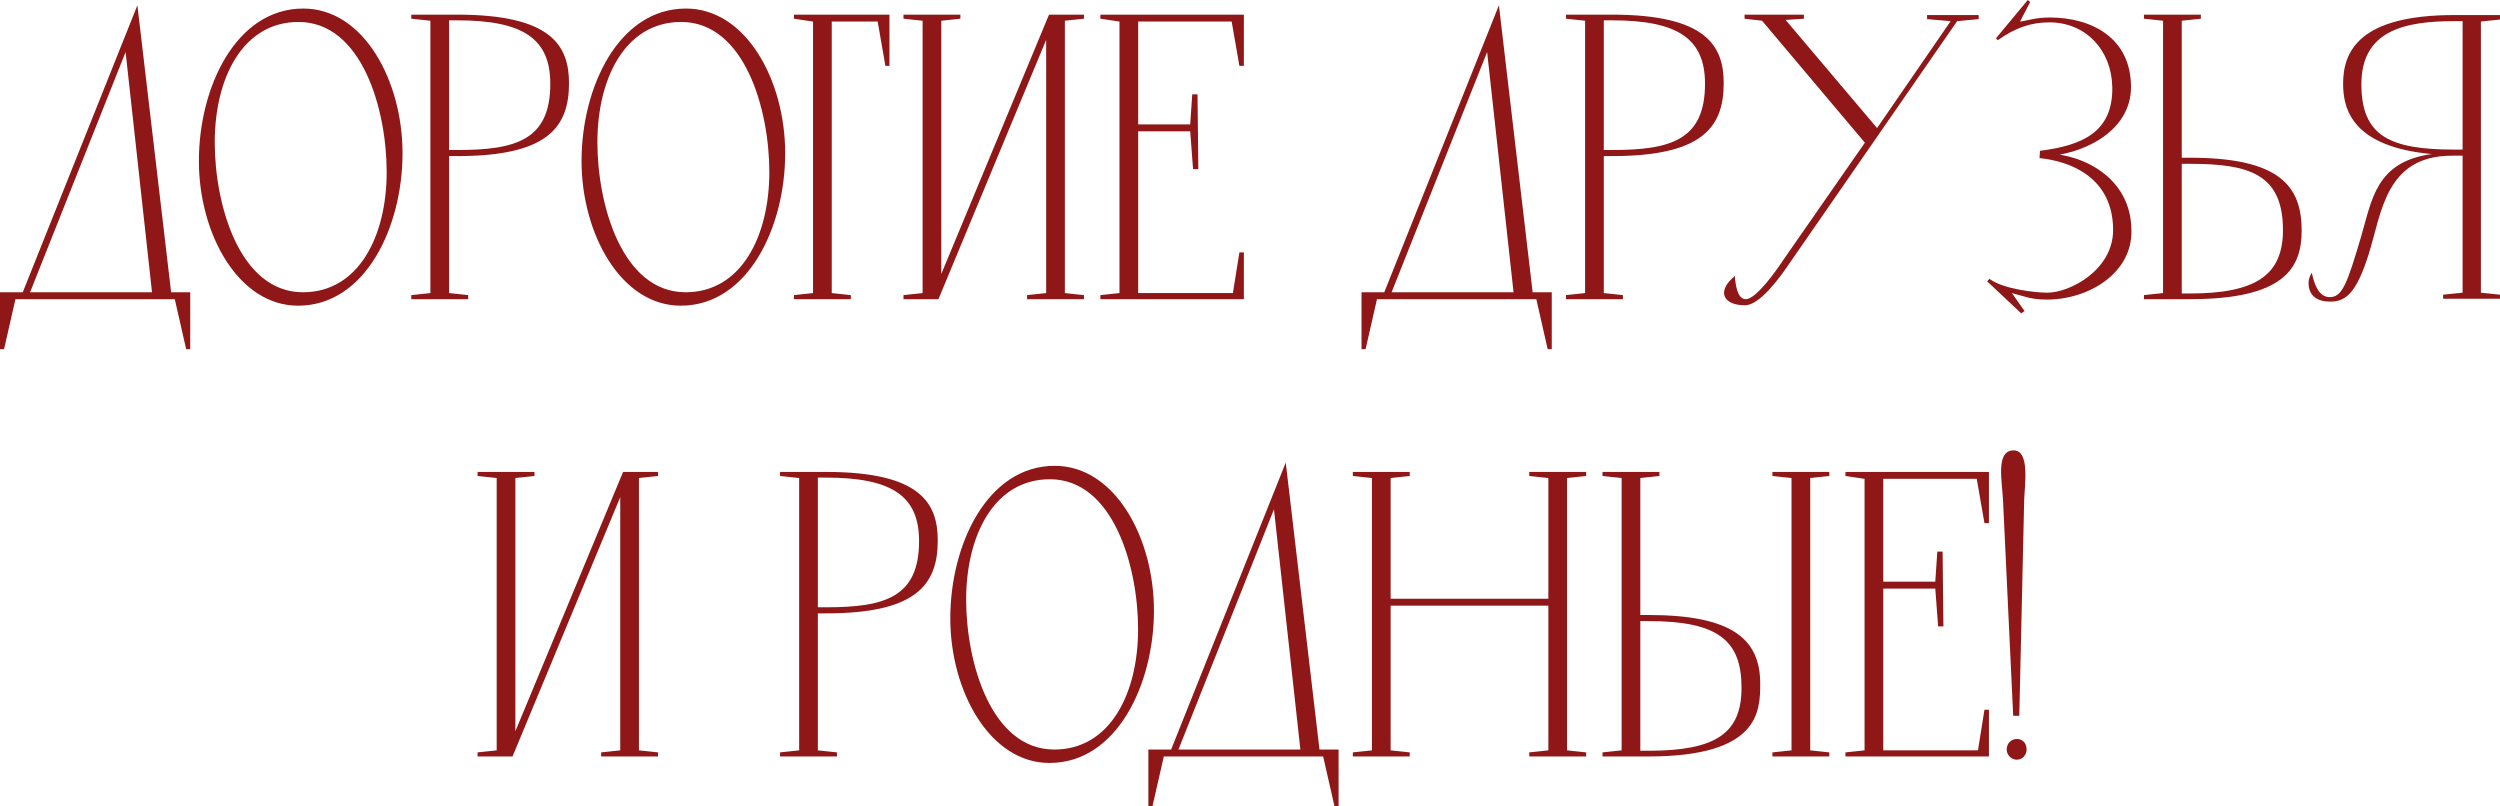 <?xml version="1.0" encoding="UTF-8"?> <svg xmlns="http://www.w3.org/2000/svg" viewBox="0 0 246.02 79.363" fill="none"><path d="M13.52 0.521L16.84 28.761H18.72V34.361H18.32L17.2 29.441H1.52L0.4 34.361H0V28.761H2.24L13.52 0.521ZM12.36 5.121L2.96 28.761H14.96L12.36 5.121ZM29.332 30.081C23.452 30.081 19.572 23.001 19.572 15.841C19.572 8.601 23.212 0.841 29.852 0.841C35.772 0.841 39.612 7.921 39.612 15.081C39.612 22.321 35.972 30.081 29.332 30.081ZM29.812 28.761C35.292 28.761 38.052 23.241 38.052 16.921C38.052 10.761 35.612 2.161 29.372 2.161C23.892 2.161 21.132 7.681 21.132 14.001C21.132 20.161 23.572 28.761 29.812 28.761ZM40.474 1.841V1.441H44.994C54.314 1.441 55.994 4.521 55.994 8.201C55.994 12.601 53.794 15.361 44.994 15.361H44.194V28.841L46.074 29.041V29.441H40.474V29.041L42.354 28.841V2.041L40.474 1.841ZM44.194 14.761H44.994C50.754 14.761 54.154 13.801 54.154 8.241C54.154 3.801 51.474 2.001 44.994 2.001H44.194V14.761ZM66.988 30.081C61.108 30.081 57.228 23.001 57.228 15.841C57.228 8.601 60.868 0.841 67.508 0.841C73.428 0.841 77.268 7.921 77.268 15.081C77.268 22.321 73.628 30.081 66.988 30.081ZM67.468 28.761C72.948 28.761 75.708 23.241 75.708 16.921C75.708 10.761 73.268 2.161 67.028 2.161C61.548 2.161 58.788 7.681 58.788 14.001C58.788 20.161 61.228 28.761 67.468 28.761ZM78.13 1.441H87.53V6.481H87.13L86.37 2.121H81.85V28.841L83.73 29.041V29.441H78.13V29.041L80.01 28.841V2.121L78.13 1.841V1.441ZM92.351 29.441H88.911V29.041L90.791 28.841V2.041L88.911 1.841V1.441H94.511V1.841L92.631 2.041V26.961L103.231 1.441H106.671V1.841L104.791 2.041V28.841L106.671 29.041V29.441H101.071V29.041L102.951 28.841V3.921L92.351 29.441ZM108.286 1.441H122.406V6.481H121.966L121.206 2.121H112.006V12.241H117.126L117.326 9.281H117.846L117.926 16.641H117.406L117.126 12.921H112.006V28.841H121.326L121.966 24.841H122.406V29.441H108.286V29.041L110.166 28.841V2.121L108.286 1.841V1.441ZM147.505 0.521L150.825 28.761H152.705V34.361H152.305L151.185 29.441H135.505L134.385 34.361H133.985V28.761H136.225L147.505 0.521ZM146.345 5.121L136.945 28.761H148.945L146.345 5.121ZM154.107 1.841V1.441H158.627C167.947 1.441 169.627 4.521 169.627 8.201C169.627 12.601 167.427 15.361 158.627 15.361H157.827V28.841L159.707 29.041V29.441H154.107V29.041L155.987 28.841V2.041L154.107 1.841ZM157.827 14.761H158.627C164.387 14.761 167.787 13.801 167.787 8.241C167.787 3.801 165.107 2.001 158.627 2.001H157.827V14.761ZM189.639 1.881V1.481H194.719V1.881L192.6 2.081L176.039 26.001C175.199 27.241 173.199 30.041 171.719 30.041C169.639 30.041 168.839 28.721 170.72 27.161C170.799 28.161 171 29.441 171.8 29.441C172.839 29.441 174.879 26.521 175.56 25.481L183.519 14.041L173.4 2.041L171.679 1.841V1.441H177.519V1.841L175.719 1.961L184.719 12.601L191.959 2.081L189.639 1.881ZM199.547 0.001L199.787 0.201L198.787 2.121C199.507 2.041 200.267 1.721 201.707 1.721C205.827 1.721 209.707 3.721 209.707 8.561C209.707 13.201 204.467 15.281 201.307 15.361L201.347 15.081C205.147 15.201 209.707 17.561 209.747 22.641C209.867 26.841 205.587 29.481 201.427 29.481C199.827 29.481 199.267 29.161 197.987 28.841L199.227 30.601L198.907 30.841L195.547 27.681L195.787 27.441C197.067 28.441 200.307 28.802 201.467 28.802C203.707 28.802 207.947 26.561 207.947 22.641C207.947 17.401 203.627 15.841 200.707 15.561L200.747 14.841C204.907 14.321 207.947 13.001 207.867 8.561C207.787 4.921 205.267 2.201 201.667 2.201C199.867 2.201 198.347 2.721 196.587 3.961L196.427 3.761L199.547 0.001ZM210.982 29.441V29.041L212.862 28.841V2.041L210.982 1.841V1.441H216.582V1.841L214.702 2.041V15.521H215.502C224.302 15.521 226.502 18.281 226.502 22.681C226.502 26.361 224.822 29.441 215.502 29.441H210.982ZM215.502 16.121H214.702V28.881H215.502C221.982 28.881 224.662 27.081 224.662 22.641C224.662 17.081 221.262 16.121 215.502 16.121ZM242.34 14.721V2.081H241.54C236.701 2.081 232.38 2.961 232.38 8.281C232.38 13.401 235.18 14.721 241.54 14.721H242.34ZM246.02 1.481V1.921L244.14 2.121V28.802L246.02 29.001V29.401H242.34H240.42V29.001L242.34 28.802V15.321H241.3C234.74 15.321 234.38 20.961 233.1 25.001C231.86 28.961 230.78 29.681 229.3 29.681C228.1 29.681 227.18 29.161 227.18 27.841C227.18 27.482 227.3 27.161 227.5 26.841C227.7 27.761 228.1 29.241 229.26 29.241C230.5 29.241 230.98 27.921 232.34 23.321C233.42 19.681 233.78 15.921 239.3 15.161C231.54 14.441 230.58 10.801 230.58 8.241C230.58 5.041 232.18 1.481 241.54 1.481H246.02ZM50.437 74.442H46.997V74.041L48.877 73.841V47.041L46.997 46.841V46.441H52.597V46.841L50.717 47.041V71.961L61.317 46.441H64.757V46.841L62.877 47.041V73.841L64.757 74.041V74.442H59.157V74.041L61.037 73.841V48.921L50.437 74.442ZM76.763 46.841V46.441H81.283C90.603 46.441 92.283 49.521 92.283 53.201C92.283 57.601 90.083 60.361 81.283 60.361H80.483V73.841L82.363 74.041V74.442H76.763V74.041L78.643 73.841V47.041L76.763 46.841ZM80.483 59.762H81.283C87.043 59.762 90.443 58.801 90.443 53.241C90.443 48.801 87.763 47.001 81.283 47.001H80.483V59.762ZM103.277 75.081C97.397 75.081 93.517 68.001 93.517 60.842C93.517 53.601 97.157 45.841 103.797 45.841C109.717 45.841 113.557 52.921 113.557 60.081C113.557 67.321 109.917 75.081 103.277 75.081ZM103.757 73.761C109.237 73.761 111.997 68.241 111.997 61.921C111.997 55.762 109.557 47.161 103.317 47.161C97.837 47.161 95.077 52.681 95.077 59.001C95.077 65.161 97.517 73.761 103.757 73.761ZM126.528 45.521L129.848 73.761H131.728V79.361H131.328L130.208 74.442H114.528L113.408 79.361H113.008V73.761H115.248L126.528 45.521ZM125.368 50.121L115.968 73.761H127.968L125.368 50.121ZM150.49 46.441H156.09V46.841L154.21 47.041V73.841L156.09 74.041V74.442H150.49V74.041L152.37 73.841V59.601H136.85V73.841L138.73 74.041V74.442H133.13V74.041L135.01 73.841V47.041L133.13 46.841V46.441H138.73V46.841L136.85 47.041V58.921H152.37V47.041L150.49 46.841V46.441ZM174.42 46.441H180.02V46.841L178.14 47.041V73.841L180.02 74.041V74.442H174.42V74.041L176.3 73.841V47.041L174.42 46.841V46.441ZM162.22 74.442H157.7V74.041L159.581 73.841V47.041L157.7 46.841V46.441H163.3V46.841L161.42 47.041V60.521H162.22C170.5 60.521 173.22 62.921 173.22 67.281C173.22 70.041 173.1 74.442 162.22 74.442ZM171.38 67.681C171.38 63.041 169.1 61.121 162.22 61.121H161.42V73.881H162.22C168.86 73.881 171.38 72.161 171.38 67.681ZM181.607 46.441H195.727V51.482H195.287L194.527 47.121H185.327V57.241H190.447L190.647 54.281H191.167L191.247 61.642H190.727L190.447 57.921H185.327V73.841H194.647L195.287 69.841H195.727V74.442H181.607V74.041L183.487 73.841V47.121L181.607 46.841V46.441ZM198.714 70.442H198.114L197.114 49.241C197.034 47.441 196.355 44.321 198.154 44.321C199.794 44.321 199.234 47.762 199.194 49.241L198.714 70.442ZM197.475 73.761C197.475 73.081 197.995 72.721 198.475 72.721C198.994 72.721 199.434 73.081 199.434 73.761C199.434 74.281 199.035 74.761 198.475 74.761C197.914 74.761 197.475 74.281 197.475 73.761Z" fill="#901717"></path></svg> 